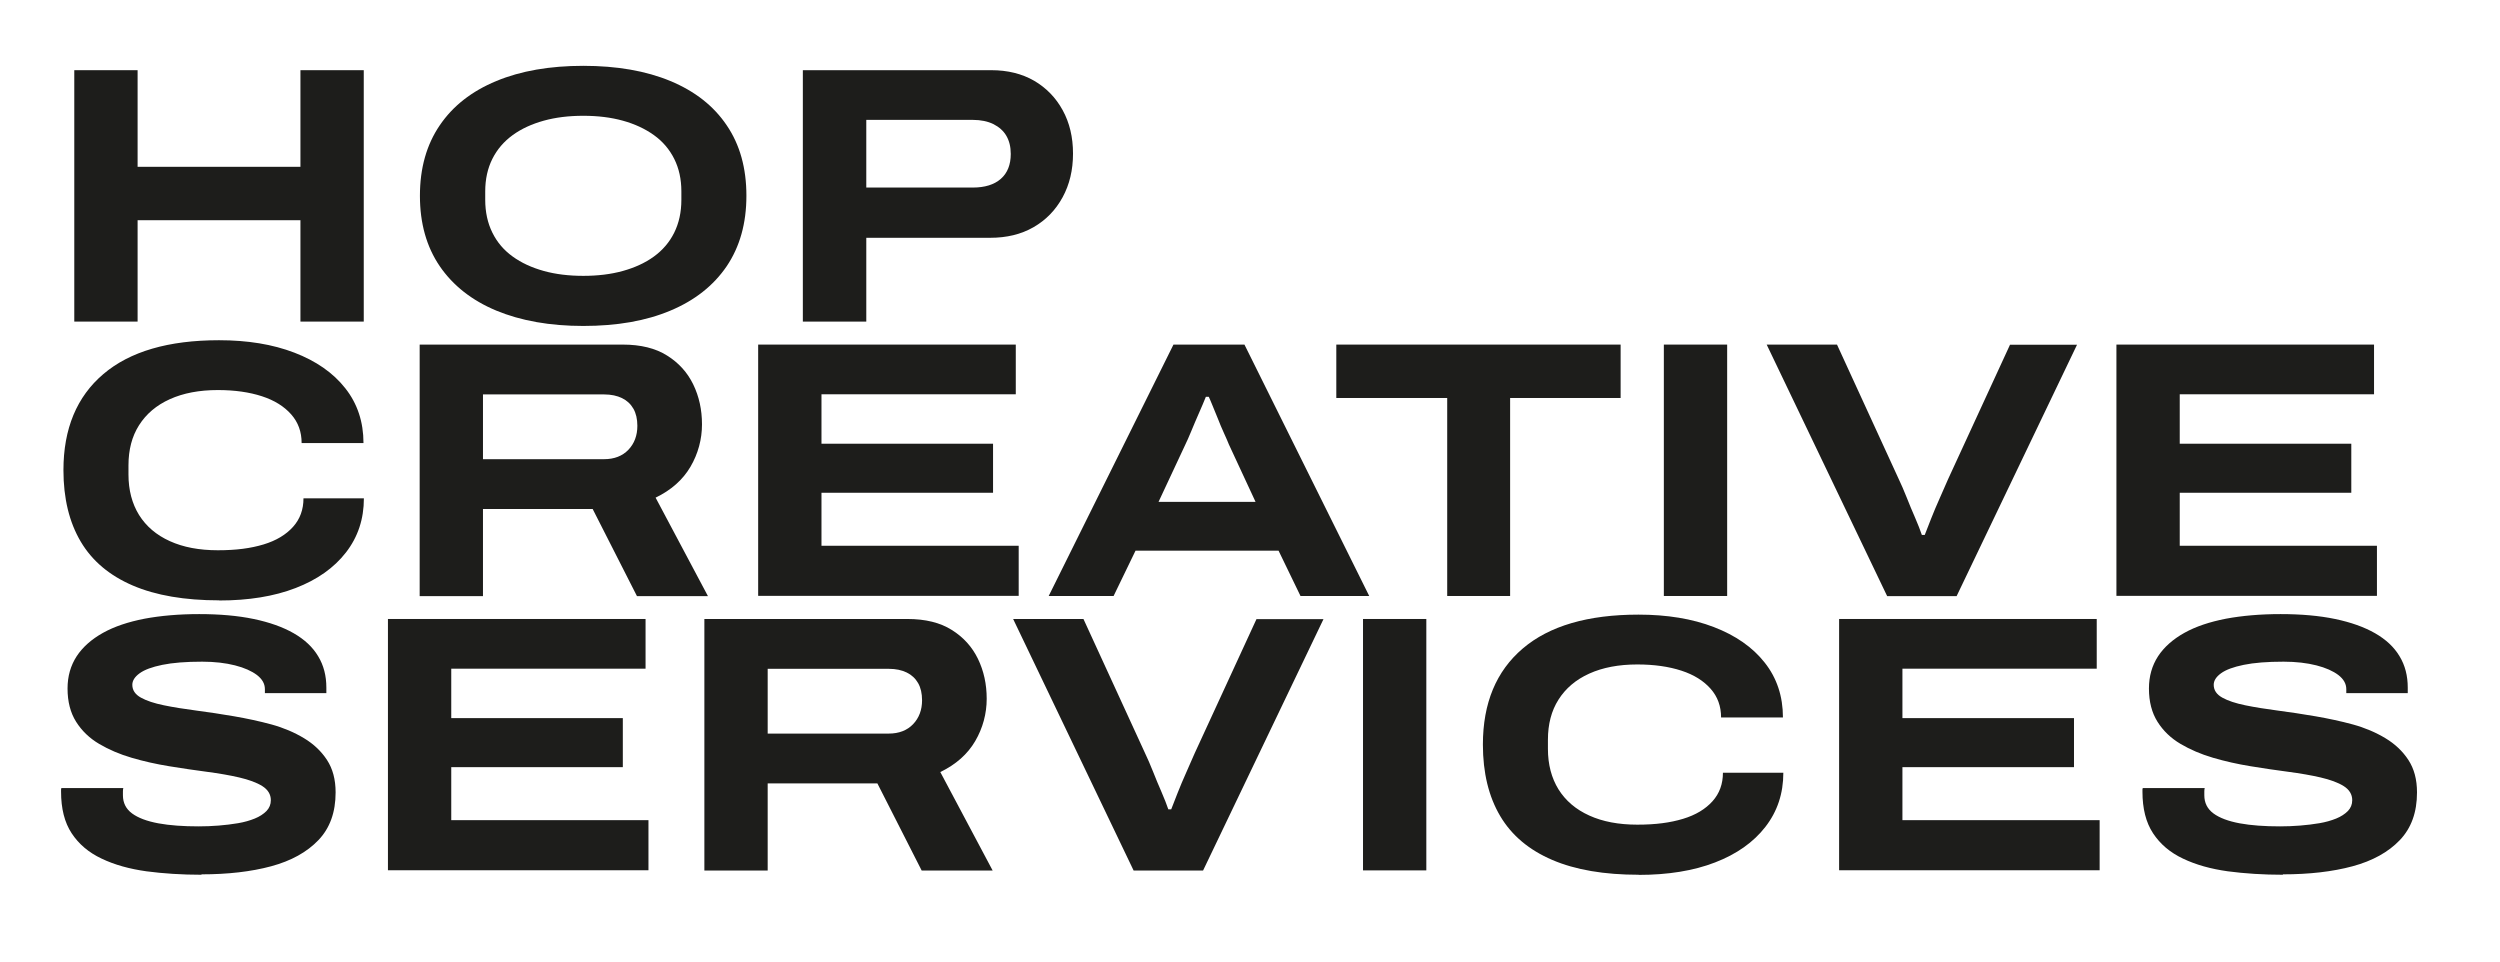 <?xml version="1.0" encoding="UTF-8"?>
<svg id="Calque_1" xmlns="http://www.w3.org/2000/svg" version="1.1" viewBox="0 0 189.14 72.75">
  <!-- Generator: Adobe Illustrator 29.4.0, SVG Export Plug-In . SVG Version: 2.1.0 Build 152)  -->
  <defs>
    <style>
      .st0 {
        fill: #1d1d1b;
      }
    </style>
  </defs>
  <path class="st0" d="M5.62,24.33V5.31h4.79v7.31h12.32v-7.31h4.79v19.02h-4.79v-7.67h-12.32v7.67h-4.79Z"/>
  <path class="st0" d="M44.13,24.66c-2.53,0-4.72-.39-6.58-1.16-1.85-.77-3.28-1.9-4.28-3.36-1-1.47-1.5-3.24-1.5-5.33s.5-3.86,1.5-5.33c1-1.47,2.42-2.58,4.28-3.35,1.85-.77,4.05-1.15,6.58-1.15s4.74.38,6.59,1.15c1.85.77,3.27,1.88,4.26,3.35,1,1.47,1.49,3.24,1.49,5.33s-.5,3.86-1.49,5.33c-1,1.47-2.42,2.59-4.26,3.36-1.85.78-4.04,1.16-6.59,1.16ZM44.13,20.87c1.09,0,2.09-.12,2.99-.37.9-.25,1.69-.61,2.35-1.09.66-.48,1.18-1.08,1.54-1.81.36-.73.54-1.55.54-2.48v-.64c0-.92-.18-1.74-.54-2.46s-.87-1.32-1.54-1.8-1.45-.84-2.35-1.09c-.9-.25-1.9-.37-2.99-.37s-2.09.12-2.99.37c-.9.25-1.69.61-2.35,1.09-.66.48-1.18,1.08-1.54,1.8s-.54,1.54-.54,2.46v.64c0,.92.18,1.75.54,2.48.36.73.87,1.33,1.54,1.81.66.48,1.45.84,2.35,1.09.9.25,1.9.37,2.99.37Z"/>
  <path class="st0" d="M60.74,24.33V5.31h14.26c1.24,0,2.32.27,3.24.8.92.54,1.64,1.28,2.16,2.23.52.95.78,2.04.78,3.28s-.26,2.34-.79,3.31c-.53.97-1.26,1.72-2.2,2.26-.94.54-2.03.8-3.27.8h-9.38v6.34h-4.79ZM65.53,14.19h8.06c.92,0,1.63-.22,2.13-.66.5-.44.75-1.07.75-1.88,0-.54-.11-.99-.33-1.37-.22-.38-.55-.67-.98-.89-.43-.21-.96-.32-1.56-.32h-8.06v5.12Z"/>
  <path class="st0" d="M16.58,45.42c-2.6,0-4.78-.37-6.53-1.12s-3.07-1.85-3.94-3.32-1.31-3.27-1.31-5.41c0-3.14,1.01-5.56,3.02-7.27,2.01-1.71,4.93-2.56,8.75-2.56,2.16,0,4.06.31,5.7.94s2.93,1.52,3.85,2.69c.92,1.16,1.38,2.55,1.38,4.15h-4.68c0-.85-.26-1.57-.79-2.17-.53-.6-1.26-1.06-2.21-1.37-.95-.31-2.06-.47-3.34-.47-1.4,0-2.61.23-3.63.69-1.02.46-1.79,1.12-2.33,1.97-.54.85-.8,1.86-.8,3.04v.69c0,1.18.27,2.2.8,3.06.54.86,1.31,1.52,2.33,1.98,1.01.46,2.22.69,3.63.69s2.5-.15,3.46-.44c.96-.29,1.7-.74,2.23-1.33.53-.59.79-1.31.79-2.16h4.57c0,1.57-.45,2.93-1.36,4.1-.9,1.16-2.17,2.06-3.81,2.69-1.63.63-3.56.94-5.77.94Z"/>
  <path class="st0" d="M31.75,45.09v-19.02h15.36c1.37,0,2.49.28,3.36.83.88.55,1.54,1.28,1.98,2.19s.66,1.91.66,3.02-.29,2.21-.87,3.2c-.58.99-1.46,1.77-2.64,2.34l3.96,7.45h-5.37l-3.35-6.59h-8.3v6.59h-4.79ZM36.54,34.74h9.16c.77,0,1.39-.24,1.84-.71s.68-1.08.68-1.81c0-.52-.1-.95-.3-1.3-.2-.35-.49-.62-.86-.8-.37-.18-.82-.28-1.36-.28h-9.16v4.9Z"/>
  <path class="st0" d="M57.36,45.09v-19.02h19.49v3.76h-14.7v3.74h12.98v3.71h-12.98v4.01h14.92v3.79h-19.71Z"/>
  <path class="st0" d="M79.34,45.09l9.44-19.02h5.37l9.44,19.02h-5.2l-1.66-3.43h-10.82l-1.66,3.43h-4.9ZM87.65,37.97h7.34l-2.02-4.35c-.07-.18-.19-.46-.36-.83s-.33-.75-.48-1.14c-.16-.39-.3-.74-.43-1.05-.13-.31-.21-.51-.25-.58h-.22c-.15.37-.32.78-.53,1.25s-.39.91-.57,1.34c-.18.43-.33.78-.46,1.04l-2.02,4.32Z"/>
  <path class="st0" d="M109.49,45.09v-14.98h-8.39v-4.04h21.51v4.04h-8.36v14.98h-4.76Z"/>
  <path class="st0" d="M125.88,45.09v-19.02h4.79v19.02h-4.79Z"/>
  <path class="st0" d="M142.77,45.09l-9.11-19.02h5.32l4.65,10.13c.2.42.41.9.62,1.43.21.53.42,1.04.64,1.54s.38.93.51,1.3h.22c.13-.33.29-.74.48-1.23.19-.49.41-1,.64-1.52.23-.53.45-1.02.65-1.48l4.68-10.16h5.07l-9.11,19.02h-5.26Z"/>
  <path class="st0" d="M160.12,45.09v-19.02h19.49v3.76h-14.7v3.74h12.98v3.71h-12.98v4.01h14.92v3.79h-19.71Z"/>
  <path class="st0" d="M15.25,66.18c-1.49,0-2.88-.09-4.17-.26-1.28-.18-2.41-.49-3.39-.96-.98-.46-1.73-1.1-2.27-1.92-.54-.82-.8-1.87-.8-3.14v-.14c0-.06,0-.1.03-.14h4.68c-.02.07-.03.16-.03.25v.3c0,.57.23,1.03.69,1.37.46.34,1.13.59,1.99.75.87.16,1.88.23,3.05.23.5,0,1-.02,1.51-.06.51-.04,1-.1,1.47-.18.47-.08.89-.2,1.26-.35.37-.15.66-.34.89-.57.22-.23.33-.5.33-.82,0-.44-.22-.8-.65-1.07-.43-.27-1.02-.48-1.74-.65-.73-.17-1.55-.31-2.46-.43-.91-.12-1.86-.26-2.84-.42s-1.92-.37-2.84-.64-1.73-.62-2.46-1.05c-.73-.43-1.31-.99-1.74-1.67-.43-.68-.65-1.52-.65-2.52,0-.92.23-1.73.69-2.44.46-.7,1.13-1.29,1.99-1.77s1.91-.83,3.14-1.07c1.23-.23,2.61-.35,4.14-.35s2.93.12,4.12.37c1.2.25,2.21.61,3.03,1.08s1.44,1.05,1.85,1.74c.42.69.62,1.48.62,2.37v.42h-4.65v-.3c0-.41-.2-.76-.6-1.07-.4-.3-.95-.55-1.66-.73s-1.54-.28-2.48-.28c-1.24,0-2.24.08-3.02.24-.78.16-1.35.37-1.72.64-.37.27-.55.56-.55.87,0,.41.22.73.65.97.43.24,1.01.43,1.74.58.73.15,1.55.28,2.46.4s1.86.26,2.84.43c.98.17,1.92.37,2.84.62.91.25,1.73.6,2.46,1.04.73.44,1.31.99,1.74,1.65.43.66.65,1.47.65,2.45,0,1.5-.43,2.7-1.3,3.61-.87.91-2.06,1.57-3.58,1.98s-3.28.61-5.27.61Z"/>
  <path class="st0" d="M29.35,65.85v-19.02h19.49v3.76h-14.7v3.74h12.98v3.71h-12.98v4.01h14.92v3.79h-19.71Z"/>
  <path class="st0" d="M53.29,65.85v-19.02h15.36c1.37,0,2.49.28,3.36.83.88.55,1.54,1.28,1.98,2.19s.66,1.91.66,3.02-.29,2.21-.87,3.2c-.58.99-1.46,1.77-2.64,2.34l3.96,7.45h-5.37l-3.35-6.59h-8.3v6.59h-4.79ZM58.08,55.5h9.16c.77,0,1.39-.24,1.84-.71s.68-1.08.68-1.81c0-.52-.1-.95-.3-1.3-.2-.35-.49-.62-.86-.8-.37-.18-.82-.28-1.36-.28h-9.16v4.9Z"/>
  <path class="st0" d="M85.76,65.85l-9.11-19.02h5.32l4.65,10.13c.2.42.41.9.62,1.43.21.53.42,1.04.64,1.54s.38.93.51,1.3h.22c.13-.33.29-.74.48-1.23.19-.49.41-1,.64-1.52.23-.53.45-1.02.65-1.48l4.68-10.16h5.07l-9.11,19.02h-5.26Z"/>
  <path class="st0" d="M103.12,65.85v-19.02h4.79v19.02h-4.79Z"/>
  <path class="st0" d="M123.97,66.18c-2.6,0-4.78-.37-6.53-1.12s-3.07-1.85-3.94-3.32-1.31-3.27-1.31-5.41c0-3.14,1.01-5.56,3.02-7.27,2.01-1.71,4.93-2.56,8.75-2.56,2.16,0,4.06.31,5.7.94s2.93,1.52,3.85,2.69c.92,1.16,1.38,2.55,1.38,4.15h-4.68c0-.85-.26-1.57-.79-2.17-.53-.6-1.26-1.06-2.21-1.37-.95-.31-2.06-.47-3.34-.47-1.4,0-2.61.23-3.63.69-1.02.46-1.79,1.12-2.33,1.97-.54.85-.8,1.86-.8,3.04v.69c0,1.18.27,2.2.8,3.06.54.86,1.31,1.52,2.33,1.98,1.01.46,2.22.69,3.63.69s2.5-.15,3.46-.44c.96-.29,1.7-.74,2.23-1.33.53-.59.79-1.31.79-2.16h4.57c0,1.57-.45,2.93-1.36,4.1-.9,1.16-2.17,2.06-3.81,2.69-1.63.63-3.56.94-5.77.94Z"/>
  <path class="st0" d="M139.14,65.85v-19.02h19.49v3.76h-14.7v3.74h12.98v3.71h-12.98v4.01h14.92v3.79h-19.71Z"/>
  <path class="st0" d="M172.72,66.18c-1.49,0-2.88-.09-4.17-.26-1.28-.18-2.41-.49-3.39-.96-.98-.46-1.73-1.1-2.27-1.92-.54-.82-.8-1.87-.8-3.14v-.14c0-.06,0-.1.03-.14h4.68c-.02.07-.03.16-.03.25v.3c0,.57.23,1.03.69,1.37.46.34,1.13.59,1.99.75.87.16,1.88.23,3.05.23.5,0,1-.02,1.51-.06.51-.04,1-.1,1.47-.18.47-.08.89-.2,1.26-.35.37-.15.66-.34.89-.57.22-.23.33-.5.33-.82,0-.44-.22-.8-.65-1.07-.43-.27-1.02-.48-1.74-.65-.73-.17-1.55-.31-2.46-.43-.91-.12-1.86-.26-2.84-.42s-1.92-.37-2.84-.64-1.73-.62-2.46-1.05c-.73-.43-1.31-.99-1.74-1.67-.43-.68-.65-1.52-.65-2.52,0-.92.23-1.73.69-2.44.46-.7,1.13-1.29,1.99-1.77s1.91-.83,3.14-1.07c1.23-.23,2.61-.35,4.14-.35s2.93.12,4.12.37c1.2.25,2.21.61,3.03,1.08s1.44,1.05,1.85,1.74c.42.69.62,1.48.62,2.37v.42h-4.65v-.3c0-.41-.2-.76-.6-1.07-.4-.3-.95-.55-1.66-.73s-1.54-.28-2.48-.28c-1.24,0-2.24.08-3.02.24-.78.16-1.35.37-1.72.64-.37.27-.55.56-.55.87,0,.41.22.73.65.97.43.24,1.01.43,1.74.58.73.15,1.55.28,2.46.4s1.86.26,2.84.43c.98.17,1.92.37,2.84.62.91.25,1.73.6,2.46,1.04.73.44,1.31.99,1.74,1.65.43.66.65,1.47.65,2.45,0,1.5-.43,2.7-1.3,3.61-.87.91-2.06,1.57-3.58,1.98s-3.28.61-5.27.61Z"/>
</svg>